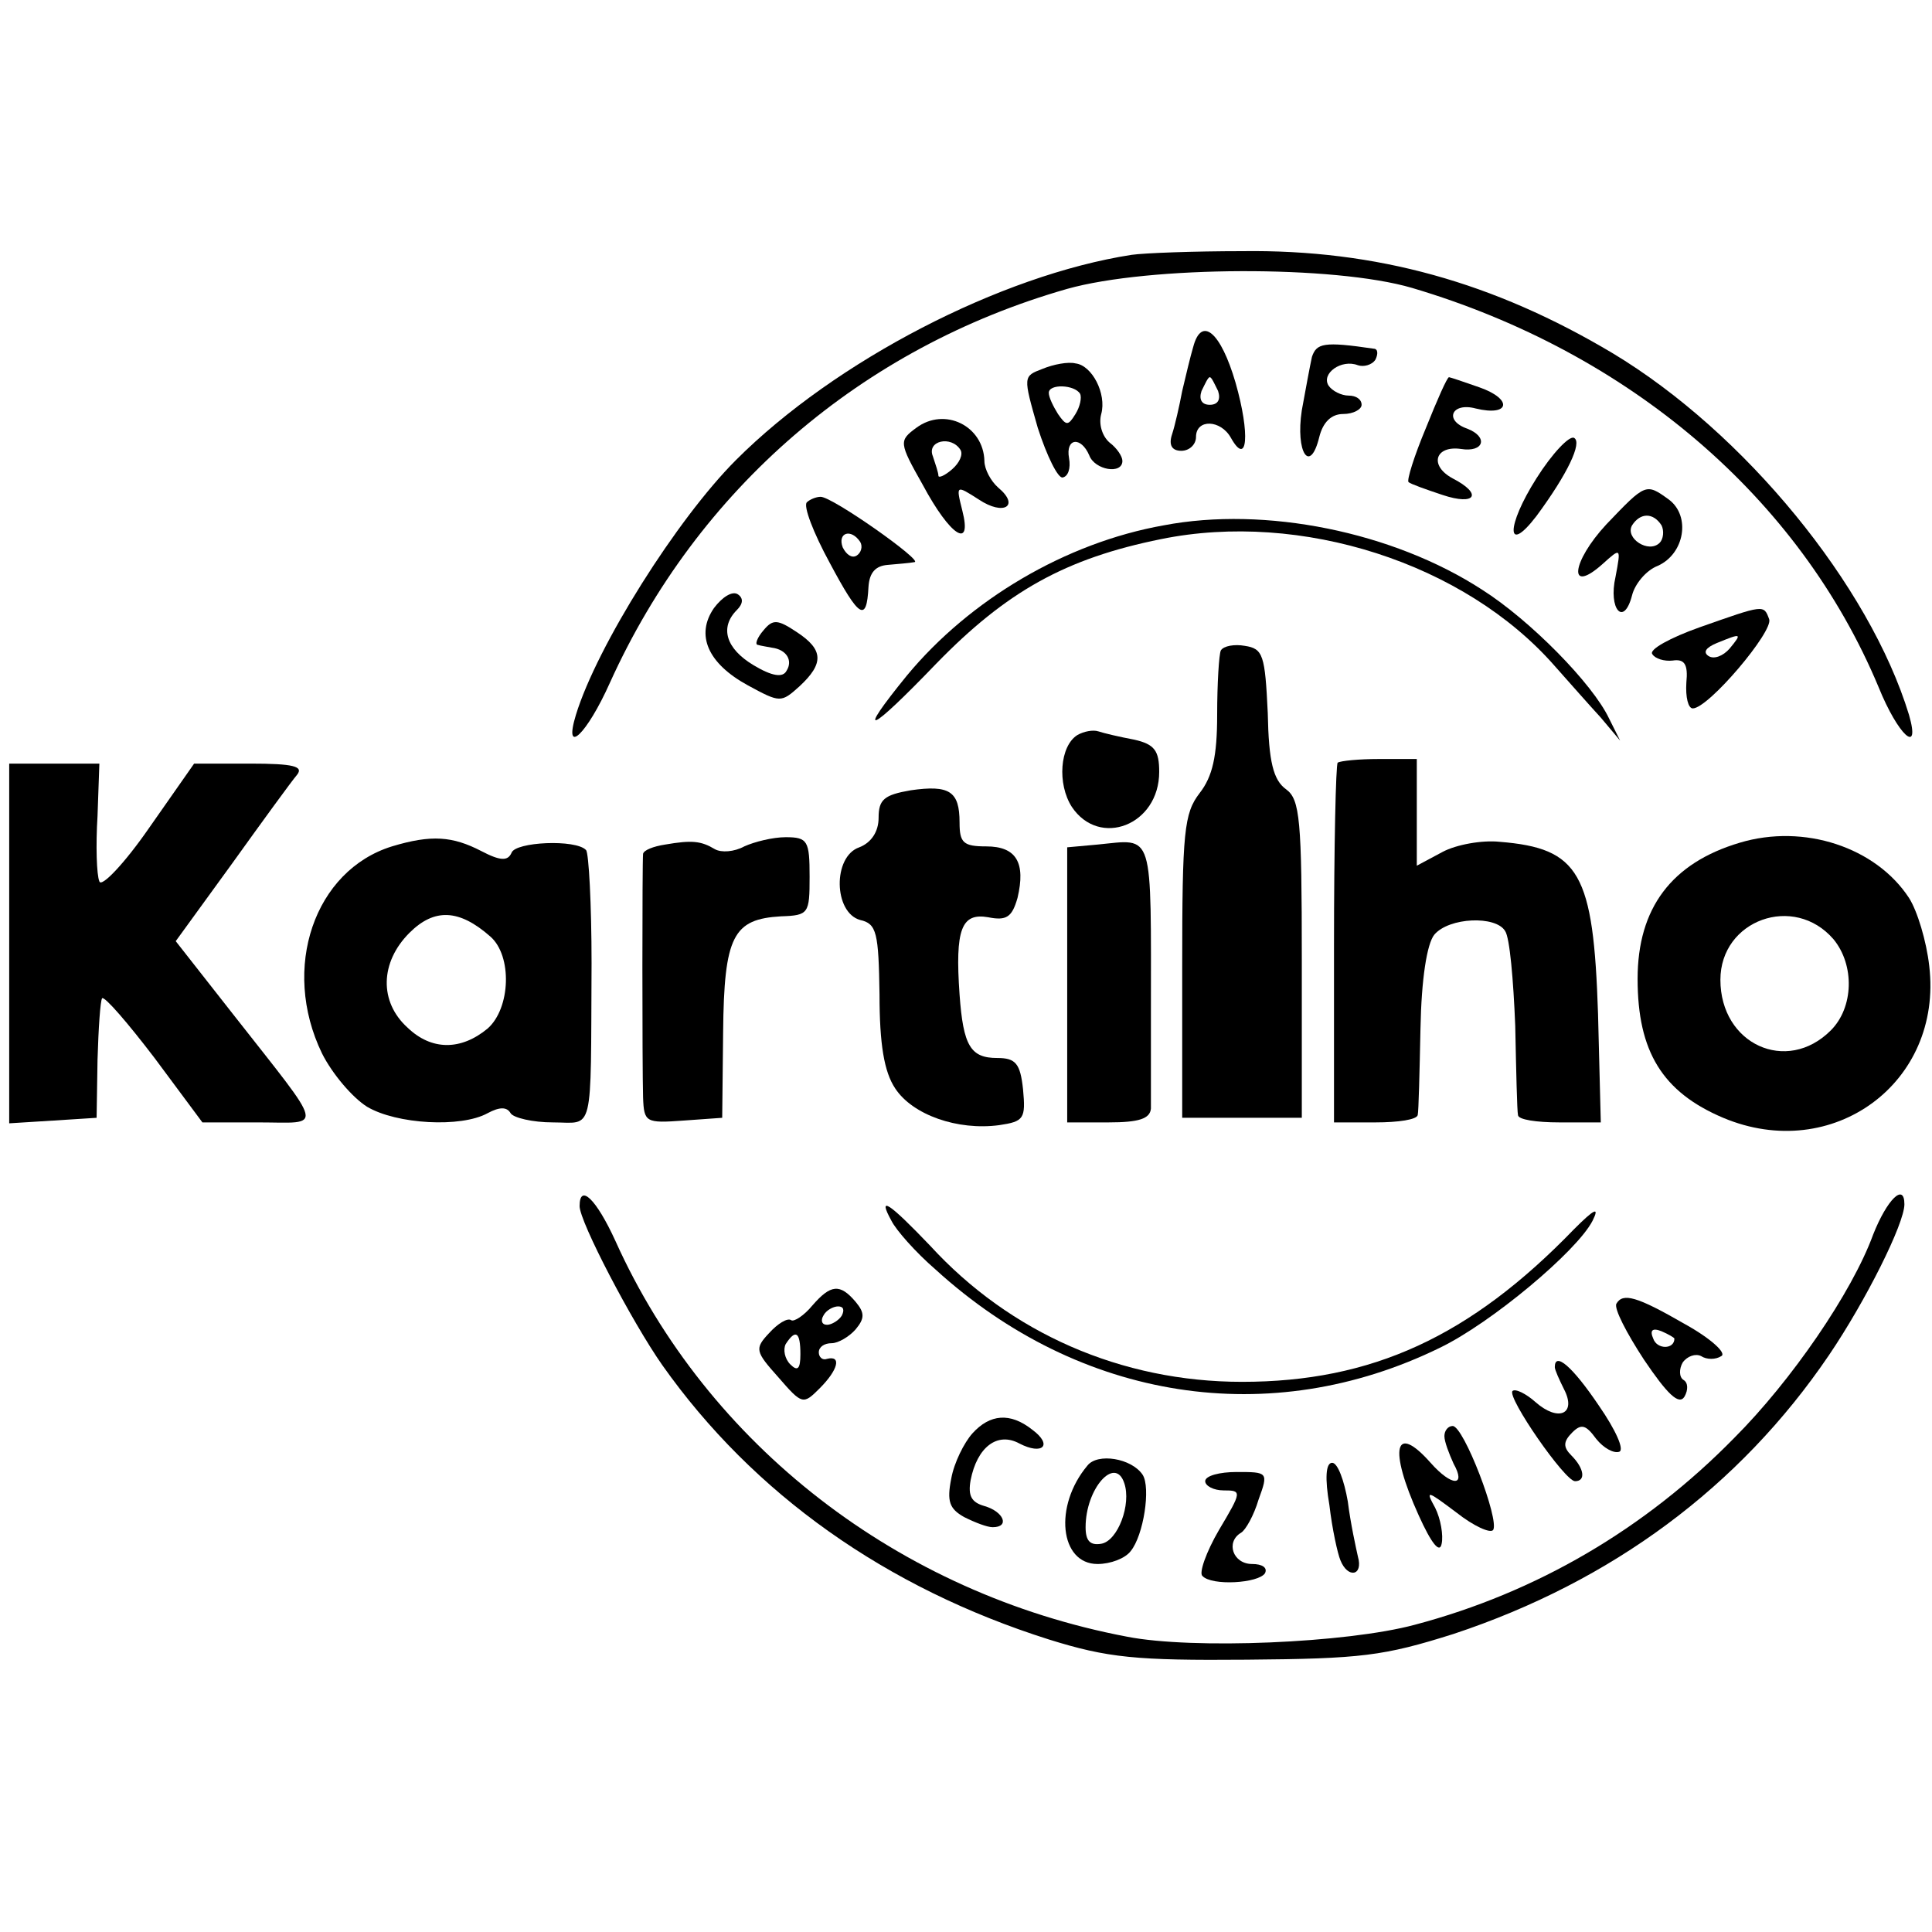 <?xml version="1.0" standalone="no"?>
<!DOCTYPE svg PUBLIC "-//W3C//DTD SVG 20010904//EN"
 "http://www.w3.org/TR/2001/REC-SVG-20010904/DTD/svg10.dtd">
<svg version="1.0" xmlns="http://www.w3.org/2000/svg"
 width="210pt" height="210pt" viewBox="0 0 210 210"
 preserveAspectRatio="xMidYMid meet">
<g transform="translate(0,210) scale(0.1,-0.1)"
fill="#000000" stroke="none">
<path d="M1230 1823 c-142 -22 -322 -115 -430 -223 -64 -64 -151 -202 -174
-277 -14 -46 12 -21 37 35 95 210 273 364 497 428 89 25 290 26 375 1 236 -70
421 -228 507 -434 21 -52 46 -75 33 -30 -43 141 -179 307 -322 393 -129 77
-257 113 -403 111 -52 0 -106 -2 -120 -4z"/>
<path d="M1297 1723 c-3 -10 -8 -31 -12 -48 -3 -16 -8 -38 -11 -47 -4 -12 0
-18 10 -18 9 0 16 7 16 15 0 20 27 19 38 -1 18 -32 21 4 5 60 -16 55 -37 73
-46 39z m27 -48 c3 -9 0 -15 -9 -15 -9 0 -12 6 -9 15 4 8 7 15 9 15 2 0 5 -7
9 -15z"/>
<path d="M1426 1712 c-2 -9 -7 -36 -11 -58 -7 -46 9 -70 19 -29 4 16 13 25 26
25 11 0 20 5 20 10 0 6 -6 10 -14 10 -8 0 -18 5 -22 11 -8 13 14 29 32 22 6
-2 15 0 19 6 3 6 3 12 -2 12 -54 8 -62 6 -67 -9z"/>
<path d="M1133 1699 c-21 -8 -21 -8 -5 -64 10 -31 22 -55 27 -54 6 1 9 10 7
21 -4 22 13 24 22 3 6 -16 36 -21 36 -6 0 5 -6 14 -14 20 -8 7 -12 20 -9 31 6
22 -10 53 -28 55 -8 2 -24 -1 -36 -6z m41 -27 c2 -4 0 -14 -5 -22 -8 -13 -10
-13 -19 0 -5 8 -10 18 -10 23 0 10 28 9 34 -1z"/>
<path d="M1550 1635 c-13 -31 -21 -57 -19 -59 2 -2 19 -8 37 -14 36 -12 44 1
11 18 -26 14 -19 36 9 32 25 -4 30 13 7 22 -26 9 -17 29 9 22 37 -9 41 10 4
23 -17 6 -32 11 -33 11 -2 0 -13 -25 -25 -55z"/>
<path d="M996 1635 c-19 -14 -19 -16 7 -62 30 -56 54 -71 43 -28 -7 28 -7 28
18 12 27 -18 45 -7 21 13 -8 7 -15 20 -15 29 -1 38 -43 59 -74 36z m48 -24 c3
-5 -1 -14 -9 -21 -8 -7 -15 -10 -15 -7 0 3 -3 12 -6 21 -7 17 20 23 30 7z"/>
<path d="M1670 1580 c-33 -52 -33 -84 0 -41 34 46 50 80 41 85 -5 3 -24 -17
-41 -44z"/>
<path d="M1746 1530 c-38 -41 -42 -77 -4 -43 20 18 20 18 14 -14 -8 -35 9 -55
18 -20 3 12 15 27 28 32 29 13 36 54 12 72 -25 18 -25 18 -68 -27z m60 -1 c3
-6 2 -15 -2 -19 -12 -12 -38 5 -30 19 9 14 23 14 32 0z"/>
<path d="M877 1554 c-4 -4 7 -33 25 -66 32 -60 40 -65 42 -26 1 16 8 23 21 24
11 1 24 2 29 3 10 1 -89 71 -102 71 -5 0 -12 -3 -15 -6z m58 -43 c3 -5 1 -12
-4 -15 -5 -3 -11 1 -15 9 -6 16 9 21 19 6z"/>
<path d="M1265 1529 c-107 -19 -211 -81 -279 -163 -57 -70 -42 -64 32 13 76
78 140 114 244 135 152 31 330 -26 428 -138 16 -18 38 -43 50 -56 l21 -25 -12
24 c-18 38 -86 107 -138 140 -97 63 -236 91 -346 70z"/>
<path d="M776 1439 c-20 -29 -7 -60 37 -84 35 -19 36 -19 56 -1 27 25 26 40
-3 59 -21 14 -26 14 -36 2 -7 -8 -10 -16 -6 -16 3 -1 10 -2 15 -3 16 -2 23
-14 16 -25 -4 -8 -16 -6 -36 6 -30 18 -37 41 -18 60 7 7 7 13 1 17 -6 4 -17
-3 -26 -15z"/>
<path d="M1847 1418 c-31 -11 -55 -24 -51 -29 3 -5 13 -8 22 -7 13 2 17 -4 15
-24 -1 -16 2 -28 7 -28 17 0 88 84 83 97 -6 16 -5 16 -76 -9z m33 -23 c-7 -8
-17 -12 -23 -8 -6 4 -3 9 9 14 27 11 28 11 14 -6z"/>
<path d="M1327 1393 c-2 -4 -4 -36 -4 -70 0 -45 -5 -67 -19 -85 -17 -22 -19
-42 -19 -189 l0 -164 65 0 65 0 0 172 c0 152 -2 174 -17 185 -14 10 -19 30
-20 83 -3 63 -5 70 -25 73 -11 2 -23 0 -26 -5z"/>
<path d="M1171 1301 c-19 -12 -22 -53 -6 -78 30 -45 95 -20 95 38 0 23 -5 30
-27 35 -16 3 -33 7 -39 9 -6 2 -16 0 -23 -4z"/>
<path d="M1454 1271 c-2 -2 -4 -91 -4 -198 l0 -193 45 0 c25 0 45 3 46 8 1 4
2 46 3 94 1 54 7 92 15 102 16 19 67 21 77 4 5 -7 9 -53 11 -103 1 -49 2 -93
3 -97 0 -5 20 -8 45 -8 l45 0 -3 118 c-5 153 -20 180 -107 187 -19 2 -47 -3
-62 -11 l-28 -15 0 58 0 58 -41 0 c-22 0 -42 -2 -45 -4z"/>
<path d="M10 1074 l0 -195 48 3 47 3 1 63 c1 34 3 64 5 67 3 2 28 -27 57 -65
l52 -70 61 0 c71 0 74 -12 -28 118 l-62 79 61 84 c33 46 65 90 71 97 7 9 -4
12 -51 12 l-61 0 -49 -70 c-27 -39 -52 -65 -54 -58 -3 7 -4 39 -2 71 l2 57
-49 0 -49 0 0 -196z"/>
<path d="M990 1241 c-29 -5 -35 -10 -35 -30 0 -15 -8 -27 -21 -32 -29 -10 -28
-71 1 -79 18 -4 20 -14 21 -81 0 -54 5 -84 17 -102 19 -29 68 -46 113 -40 27
4 29 7 26 39 -3 28 -8 34 -28 34 -29 0 -37 13 -41 69 -5 71 2 89 31 84 20 -4
26 0 32 21 9 38 -1 56 -34 56 -25 0 -29 4 -29 26 0 34 -11 41 -53 35z"/>
<path d="M1891 1184 c-74 -22 -111 -71 -111 -148 0 -79 27 -123 93 -151 119
-50 239 38 224 165 -3 27 -13 60 -22 74 -36 55 -114 81 -184 60z m102 -105
c23 -28 22 -74 -3 -99 -48 -48 -120 -15 -120 55 0 65 80 94 123 44z"/>
<path d="M426 1180 c-84 -26 -121 -132 -76 -225 11 -22 33 -48 49 -58 32 -19
102 -23 131 -7 13 7 21 7 25 0 3 -5 24 -10 46 -10 45 0 41 -17 42 173 0 64 -3
120 -6 123 -11 12 -77 9 -81 -3 -4 -9 -12 -9 -33 2 -31 16 -54 18 -97 5z m107
-98 c24 -21 22 -78 -3 -100 -29 -24 -61 -24 -87 1 -31 28 -30 71 2 103 27 27
54 26 88 -4z"/>
<path d="M723 1182 c-13 -2 -23 -6 -24 -10 -1 -9 -1 -230 0 -265 1 -27 3 -28
44 -25 l42 3 1 93 c1 105 11 123 63 126 30 1 31 3 31 43 0 39 -2 43 -26 43
-14 0 -34 -5 -45 -10 -11 -6 -25 -7 -32 -3 -15 9 -25 10 -54 5z"/>
<path d="M1193 1182 l-33 -3 0 -150 0 -149 45 0 c33 0 45 4 46 15 0 8 0 53 0
100 0 205 4 193 -58 187z"/>
<path d="M630 789 c0 -17 57 -126 90 -173 99 -140 243 -242 420 -298 64 -20
95 -23 215 -22 125 1 149 4 225 28 172 57 311 160 408 303 40 59 82 143 82
164 0 24 -19 5 -34 -33 -23 -63 -89 -159 -151 -221 -97 -99 -215 -168 -347
-203 -74 -20 -242 -27 -313 -13 -248 47 -456 208 -556 430 -21 46 -39 63 -39
38z"/>
<path d="M969 773 c5 -10 26 -34 48 -53 157 -143 364 -175 548 -85 56 27 149
105 166 138 8 16 2 13 -20 -9 -113 -117 -220 -166 -361 -166 -131 0 -252 53
-339 148 -44 46 -58 56 -42 27z"/>
<path d="M883 681 c-9 -11 -20 -18 -23 -16 -4 3 -15 -4 -24 -14 -16 -17 -15
-20 10 -48 26 -30 27 -30 45 -12 20 20 24 36 8 32 -5 -2 -9 2 -9 7 0 6 6 10
14 10 7 0 19 7 26 15 10 12 10 18 0 30 -17 20 -27 19 -47 -4z m32 -11 c-3 -5
-11 -10 -16 -10 -6 0 -7 5 -4 10 3 6 11 10 16 10 6 0 7 -4 4 -10z m-45 -42 c0
-16 -3 -19 -11 -11 -6 6 -8 16 -5 22 11 17 16 13 16 -11z"/>
<path d="M1757 683 c-3 -5 11 -32 30 -61 25 -37 38 -50 44 -40 4 7 4 15 -1 18
-5 3 -5 12 -1 19 5 7 14 10 20 7 6 -4 16 -4 22 0 6 3 -11 19 -40 35 -52 30
-67 34 -74 22z m63 -38 c0 -12 -19 -12 -23 0 -4 9 -1 12 9 8 7 -3 14 -7 14 -8z"/>
<path d="M1690 614 c0 -3 5 -14 10 -24 14 -27 -6 -36 -31 -14 -10 9 -22 15
-25 12 -6 -7 57 -98 68 -98 12 0 10 14 -4 28 -9 9 -9 15 1 25 10 10 15 8 26
-7 8 -10 19 -16 25 -14 6 2 -4 24 -22 50 -29 43 -48 59 -48 42z"/>
<path d="M1057 542 c-9 -10 -20 -32 -23 -49 -5 -25 -2 -33 14 -42 12 -6 25
-11 31 -11 19 0 12 17 -9 23 -14 4 -18 11 -15 28 7 36 29 53 53 40 25 -13 37
-2 14 15 -24 19 -46 17 -65 -4z"/>
<path d="M1570 539 c0 -6 5 -19 10 -30 14 -25 -2 -25 -25 1 -39 44 -46 16 -13
-57 14 -31 23 -42 25 -31 2 9 -1 27 -7 39 -11 20 -9 19 23 -5 19 -15 37 -23
40 -19 7 11 -32 113 -44 113 -5 0 -9 -5 -9 -11z"/>
<path d="M1182 507 c-37 -44 -30 -107 11 -107 14 0 30 6 36 14 14 17 22 69 13
83 -12 18 -49 24 -60 10z m40 -19 c8 -23 -7 -63 -25 -66 -12 -2 -17 3 -17 18
0 42 32 78 42 48z"/>
<path d="M1445 464 c3 -26 9 -53 12 -60 8 -20 25 -17 19 4 -2 9 -8 36 -11 60
-4 23 -11 42 -17 42 -7 0 -8 -17 -3 -46z"/>
<path d="M1310 490 c0 -5 9 -10 20 -10 20 0 20 -1 -5 -43 -14 -24 -22 -47 -18
-50 10 -11 61 -8 68 3 3 6 -3 10 -14 10 -21 0 -29 24 -12 34 5 3 14 19 19 36
11 30 10 30 -24 30 -18 0 -34 -4 -34 -10z"/>
</g>
</svg>
